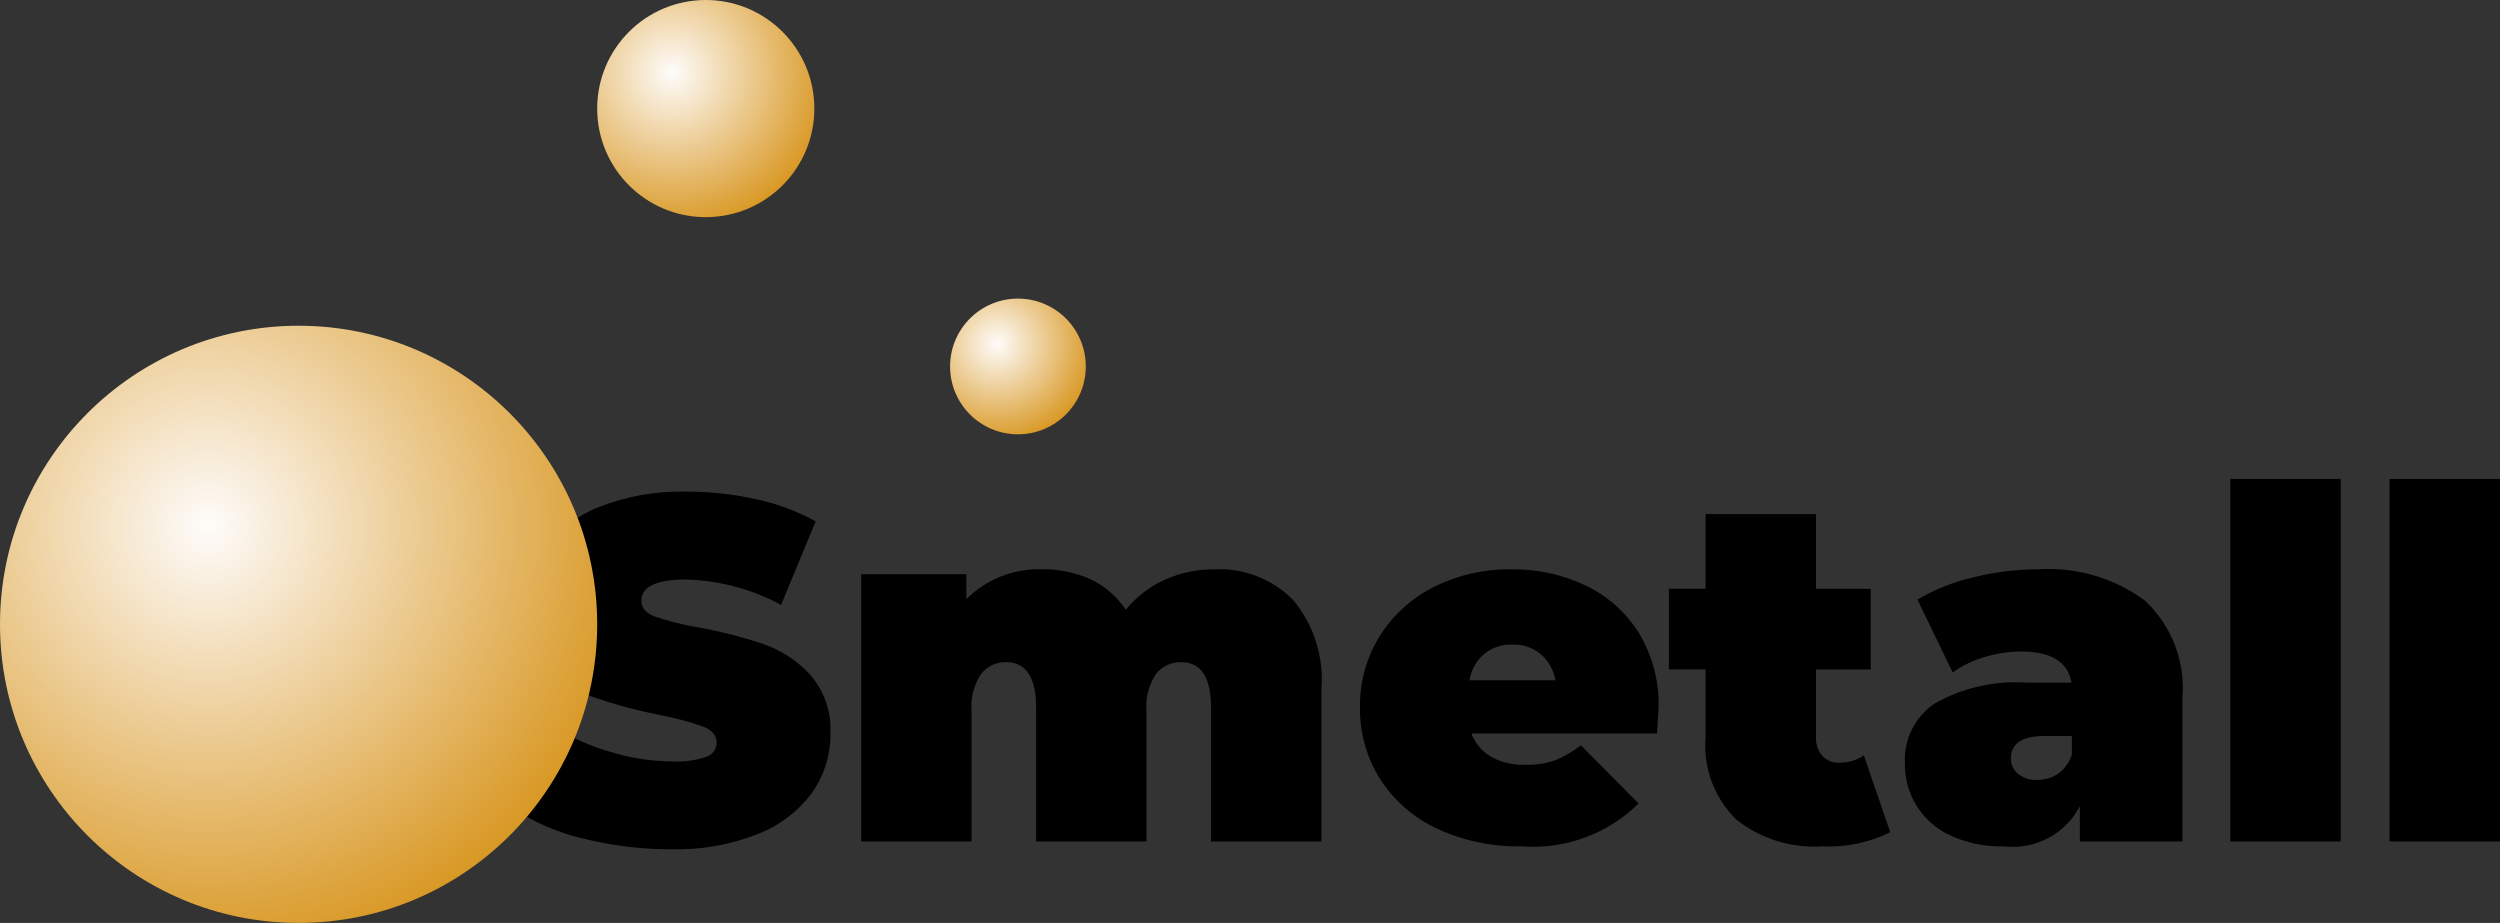 <?xml version="1.0" encoding="UTF-8"?> <!-- Generator: Adobe Illustrator 15.0.0, SVG Export Plug-In . SVG Version: 6.00 Build 0) --> <svg xmlns="http://www.w3.org/2000/svg" xmlns:xlink="http://www.w3.org/1999/xlink" id="Слой_1" x="0px" y="0px" width="92.098px" height="34px" viewBox="0 0 92.098 34" xml:space="preserve"><rect x="0" y="0" width="92.098" height="34" fill="#333333" stroke="none"/> <path id="Контур_43" d="M24.724,31.287c-1.027,0.002-2.051-0.115-3.051-0.351c-0.858-0.183-1.682-0.501-2.439-0.944 l1.366-3.093c0.635,0.362,1.312,0.644,2.017,0.837c0.695,0.203,1.416,0.309,2.142,0.314c0.427,0.025,0.854-0.033,1.26-0.17 c0.226-0.072,0.38-0.281,0.382-0.518c0-0.267-0.165-0.465-0.495-0.594c-0.53-0.188-1.075-0.332-1.629-0.432 c-0.823-0.164-1.636-0.383-2.43-0.657c-0.652-0.236-1.234-0.632-1.694-1.152c-0.505-0.606-0.762-1.381-0.72-2.169 c-0.006-0.771,0.228-1.525,0.668-2.16c0.501-0.691,1.191-1.224,1.989-1.529c1.022-0.398,2.114-0.588,3.211-0.559 c0.856,0,1.711,0.093,2.547,0.279c0.77,0.163,1.511,0.439,2.2,0.818l-1.273,3.078c-1.08-0.583-2.282-0.904-3.51-0.936 c-1.092,0-1.638,0.264-1.638,0.792c0,0.252,0.162,0.44,0.485,0.567c0.522,0.178,1.057,0.313,1.601,0.404 c0.824,0.145,1.637,0.354,2.43,0.621c0.659,0.232,1.251,0.625,1.721,1.143c0.512,0.6,0.773,1.373,0.729,2.16 c0.007,0.77-0.226,1.521-0.666,2.151c-0.504,0.688-1.194,1.22-1.989,1.53C26.915,31.125,25.823,31.316,24.724,31.287z M44.758,20.974c1.063-0.05,2.098,0.351,2.853,1.101c0.78,0.919,1.165,2.109,1.071,3.311V31h-4.068v-4.914 c0-1.129-0.366-1.692-1.1-1.692c-0.36-0.011-0.704,0.149-0.927,0.433c-0.267,0.403-0.391,0.885-0.352,1.367V31H38.17v-4.914 c0-1.129-0.367-1.692-1.101-1.692c-0.359-0.011-0.704,0.149-0.927,0.433c-0.267,0.403-0.391,0.885-0.351,1.367V31h-4.066v-9.847 H35.6v0.919c0.738-0.736,1.748-1.135,2.79-1.101c0.614-0.01,1.223,0.116,1.782,0.368c0.53,0.246,0.98,0.637,1.3,1.125 c0.386-0.472,0.874-0.85,1.428-1.104C43.484,21.098,44.117,20.966,44.758,20.974z M61.1,26.067c0,0.06-0.018,0.378-0.054,0.954 h-6.84c0.134,0.359,0.388,0.662,0.72,0.855c0.386,0.211,0.82,0.314,1.26,0.299c0.37,0.01,0.738-0.045,1.089-0.161 c0.347-0.138,0.671-0.326,0.963-0.558l2.126,2.143c-1.137,1.125-2.706,1.701-4.302,1.58c-1.08,0.023-2.151-0.201-3.132-0.657 c-0.854-0.397-1.579-1.03-2.088-1.823c-0.496-0.787-0.754-1.701-0.742-2.632c-0.015-0.931,0.238-1.847,0.729-2.637 c0.487-0.775,1.18-1.401,2-1.81c0.885-0.441,1.863-0.663,2.853-0.647c0.942-0.013,1.875,0.191,2.728,0.594 c0.807,0.383,1.487,0.989,1.962,1.746C60.873,24.143,61.127,25.099,61.1,26.067z M55.72,23.746 c-0.378-0.015-0.748,0.106-1.044,0.342c-0.289,0.25-0.48,0.594-0.54,0.972H57.3c-0.064-0.374-0.255-0.714-0.54-0.963 C56.467,23.857,56.098,23.732,55.72,23.746z M69.634,30.658c-0.775,0.384-1.636,0.563-2.5,0.521c-1.149,0.075-2.286-0.281-3.186-1 c-0.794-0.789-1.202-1.885-1.116-3v-2.52H61.48v-2.971h1.351v-2.75H66.9v2.754h2.017v2.971H66.9v2.483 c-0.015,0.255,0.069,0.505,0.234,0.7c0.158,0.168,0.381,0.26,0.612,0.252c0.326,0.006,0.646-0.088,0.918-0.27L69.634,30.658z M75.07,20.974c1.417-0.097,2.82,0.315,3.96,1.161c0.975,0.922,1.479,2.236,1.37,3.572V31H76.62v-1.301 c-0.533,1.025-1.645,1.615-2.792,1.48c-0.686,0.02-1.366-0.119-1.989-0.405c-0.512-0.239-0.942-0.621-1.242-1.101 c-0.284-0.469-0.431-1.008-0.423-1.557c-0.045-0.883,0.379-1.724,1.116-2.211c1.03-0.575,2.206-0.838,3.384-0.757h1.638 C76.18,24.383,75.562,24,74.458,24c-0.458,0.002-0.913,0.071-1.351,0.207c-0.419,0.119-0.815,0.312-1.17,0.566l-1.3-2.682 c0.635-0.377,1.324-0.653,2.043-0.819C73.462,21.076,74.265,20.975,75.07,20.974z M75.052,28.731 c0.276,0.003,0.546-0.078,0.774-0.233c0.238-0.174,0.413-0.419,0.5-0.701v-0.684h-1.005c-0.827,0-1.241,0.276-1.241,0.828 c-0.005,0.219,0.092,0.428,0.261,0.566C74.543,28.667,74.796,28.746,75.052,28.731z M82.162,17.644h4.067V31h-4.067V17.644z M88.03,17.644h4.07V31h-4.07V17.644z"></path> <radialGradient id="Эллипс_115_1_" cx="-239.677" cy="418.783" r="0.718" gradientTransform="matrix(22 0 0 -22 5280.517 9232.562)" gradientUnits="userSpaceOnUse"> <stop offset="0" style="stop-color:#FEFCFB"></stop> <stop offset="1" style="stop-color:#D99926"></stop> </radialGradient> <circle id="Эллипс_115" fill="url(#Эллипс_115_1_)" cx="11" cy="23" r="11"></circle> <radialGradient id="Эллипс_116_1_" cx="-219.678" cy="386.611" r="0.718" gradientTransform="matrix(8 0 0 -8 1782.196 3095.562)" gradientUnits="userSpaceOnUse"> <stop offset="0" style="stop-color:#FEFCFB"></stop> <stop offset="1" style="stop-color:#D99926"></stop> </radialGradient> <circle id="Эллипс_116" fill="url(#Эллипс_116_1_)" cx="26" cy="4" r="4"></circle> <radialGradient id="Эллипс_117_1_" cx="-200.822" cy="356.279" r="0.718" gradientTransform="matrix(5 0 0 -5 1040.843 1794.062)" gradientUnits="userSpaceOnUse"> <stop offset="0" style="stop-color:#FEFCFB"></stop> <stop offset="1" style="stop-color:#D99926"></stop> </radialGradient> <circle id="Эллипс_117" fill="url(#Эллипс_117_1_)" cx="37.5" cy="13.5" r="2.5"></circle> </svg> 